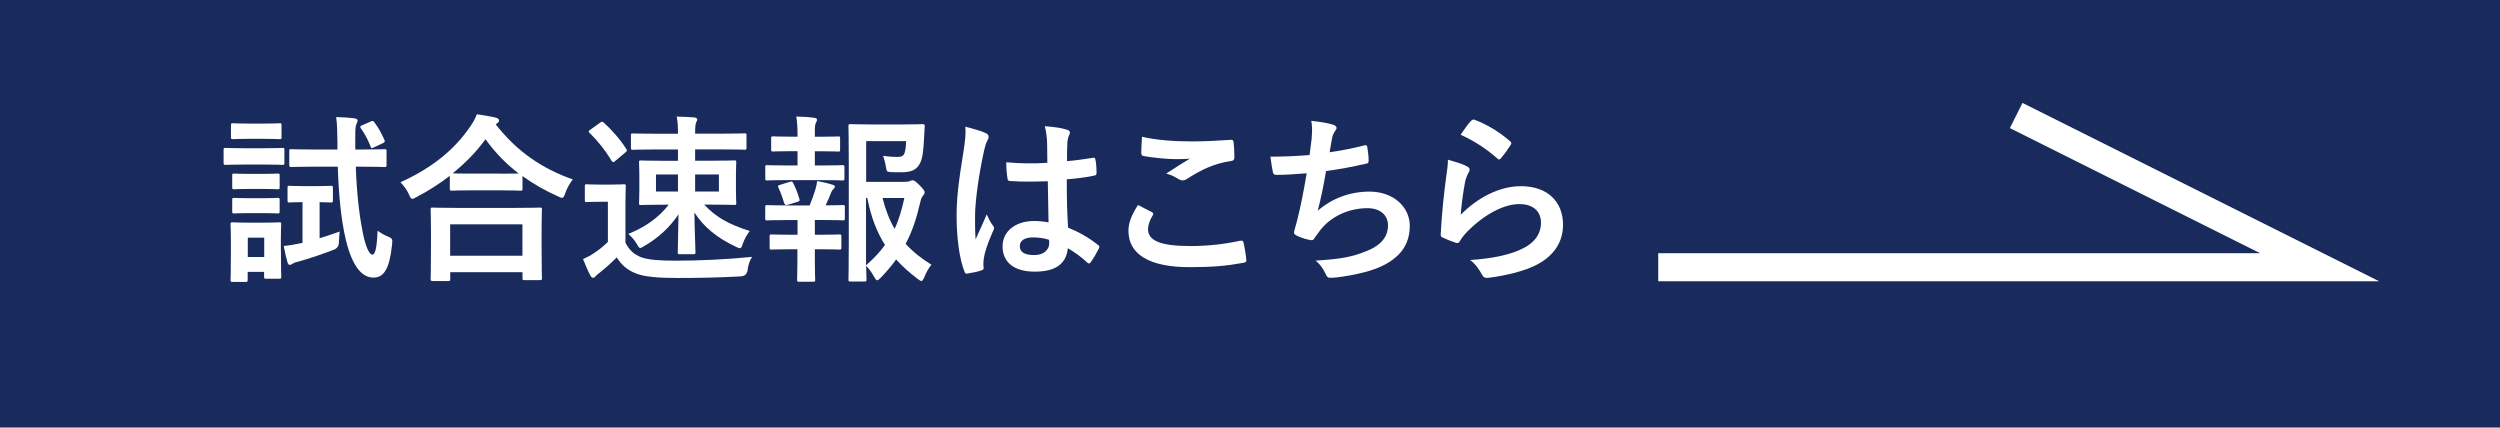 <?xml version="1.0" encoding="UTF-8"?>
<svg id="_レイヤー_2" data-name="レイヤー 2" xmlns="http://www.w3.org/2000/svg" viewBox="0 0 374.21 64">
  <defs>
    <style>
      .cls-1 {
        fill: #fff;
      }

      .cls-2 {
        fill: #192a5d;
      }

      .cls-3 {
        fill: none;
        stroke: #fff;
        stroke-miterlimit: 10;
        stroke-width: 4.21px;
      }
    </style>
  </defs>
  <g id="_レイヤー_1-2" data-name="レイヤー 1">
    <g>
      <rect class="cls-2" width="374.21" height="64"/>
      <g>
        <path class="cls-1" d="M39.41,22.19c2.05,0,2.73-.05,2.86-.05.27,0,.3.03.3.3v1.92c0,.3-.03.32-.3.32-.13,0-.81-.05-2.86-.05h-2.75c-2.08,0-2.73.05-2.89.05-.27,0-.3-.03-.3-.32v-1.92c0-.27.03-.3.3-.3.16,0,.81.05,2.89.05h2.75ZM42.05,37.53c0,3.13.05,3.73.05,3.89,0,.27-.03.3-.3.3h-1.97c-.27,0-.3-.03-.3-.3v-.73h-2.46v1.21c0,.27-.03.3-.3.3h-1.94c-.3,0-.32-.03-.32-.3,0-.16.05-.78.05-4.05v-1.73c0-1.7-.05-2.35-.05-2.54,0-.27.03-.3.32-.3.16,0,.73.05,2.46.05h2.02c1.73,0,2.29-.05,2.48-.05.27,0,.3.03.3.3,0,.16-.05.81-.05,2.08v1.86ZM39.41,18.5c1.73,0,2.27-.05,2.43-.05.3,0,.3.03.3.3v1.78c0,.27,0,.3-.3.3-.16,0-.7-.05-2.43-.05h-2.08c-1.75,0-2.29.05-2.46.05-.27,0-.3-.03-.3-.3v-1.78c0-.27.03-.3.3-.3.16,0,.7.05,2.46.05h2.08ZM39.27,26.03c1.62,0,2.11-.05,2.27-.05.3,0,.32.03.32.3v1.75c0,.27-.03.3-.32.3-.16,0-.65-.05-2.27-.05h-1.92c-1.65,0-2.13.05-2.29.05-.27,0-.3-.03-.3-.3v-1.75c0-.27.03-.3.3-.3.16,0,.65.05,2.29.05h1.92ZM39.27,29.67c1.62,0,2.11-.05,2.27-.05.3,0,.32.03.32.3v1.73c0,.27-.03.3-.32.3-.16,0-.65-.05-2.27-.05h-1.92c-1.65,0-2.13.05-2.29.05-.27,0-.3-.03-.3-.3v-1.73c0-.27.03-.3.3-.3.16,0,.65.05,2.29.05h1.92ZM37.09,35.58v2.89h2.46v-2.89h-2.46ZM47.4,27.86c1.51,0,1.94-.05,2.11-.05.3,0,.32.03.32.32v1.86c0,.3-.03.32-.32.32-.16,0-.54-.03-1.67-.05v5.4c.97-.3,1.97-.62,3-1-.05.41-.08,1-.11,1.57q0,.86-.78,1.16c-1.89.73-3.64,1.3-5.32,1.78-.54.11-.7.22-.86.32-.14.11-.27.16-.38.16-.16,0-.27-.11-.35-.35-.16-.54-.4-1.56-.57-2.48.86-.08,1.62-.22,2.38-.38l.43-.08v-6.1c-1.38,0-1.78.05-1.94.05-.27,0-.3-.03-.3-.32v-1.86c0-.3.03-.32.3-.32.16,0,.59.05,2.11.05h1.97ZM47.16,24.95c-2.54,0-3.4.05-3.56.05-.27,0-.3-.03-.3-.32v-2.05c0-.27.03-.3.3-.3.16,0,1.03.05,3.56.05h3.35v-1c-.03-1.81-.03-2.65-.19-3.86,1.08.03,1.81.08,2.75.19.27.05.46.16.46.3,0,.19-.08.35-.16.54-.16.32-.19.59-.19,2.08v1.75h.84c2.51,0,3.37-.05,3.54-.05.27,0,.3.03.3.3v2.05c0,.3-.03.32-.3.32-.16,0-1.03-.05-3.54-.05h-.76c.13,3.86.49,7.15,1.08,10.04.4,1.97.94,3.13,1.4,3.13.41,0,.67-.94.78-3.59.51.38,1.05.68,1.51.86.78.32.73.43.65,1.27-.38,3.62-1.24,4.89-2.78,4.89s-3.08-1.32-4.13-5.64c-.7-2.89-1.08-6.78-1.21-10.96h-3.4ZM55.47,18.2c.32-.16.38-.13.57.11.62.84,1.05,1.62,1.51,2.65.11.24.03.35-.32.51l-1.27.59c-.38.19-.41.13-.49-.13-.41-1.05-.86-1.89-1.46-2.73-.16-.24-.11-.32.22-.46l1.24-.54Z"/>
        <path class="cls-1" d="M67.33,26.32c-1.57,1.21-3.24,2.27-4.99,3.18-.32.16-.49.27-.62.27-.19,0-.3-.19-.51-.68-.35-.73-.78-1.32-1.27-1.81,4.97-2.24,8.18-5.05,10.39-8.26.49-.7.78-1.21,1.05-1.92,1.05.16,2.05.32,2.83.51.32.11.49.19.49.43,0,.13-.05.27-.27.4-.08.05-.16.11-.22.19,3.21,4.1,6.96,6.61,11.53,8.23-.46.57-.86,1.3-1.13,2.05-.16.51-.27.7-.49.7-.14,0-.35-.08-.65-.24-1.92-.86-3.67-1.86-5.26-3.02v1.89c0,.27-.03.3-.3.3-.16,0-.89-.05-3.05-.05h-4.18c-2.16,0-2.86.05-3.05.05-.27,0-.3-.03-.3-.3v-1.94ZM64.76,42.06c-.27,0-.3-.03-.3-.3,0-.16.05-.89.05-4.8v-2.32c0-2.32-.05-3.1-.05-3.27,0-.27.03-.3.3-.3.16,0,1.11.05,3.7.05h8.64c2.59,0,3.54-.05,3.7-.05.3,0,.32.03.32.3,0,.16-.05.95-.05,2.86v2.65c0,3.89.05,4.62.05,4.75,0,.27-.03.3-.32.3h-2.29c-.27,0-.3-.03-.3-.3v-.89h-10.82v1.03c0,.27-.03.3-.32.3h-2.29ZM67.38,38.28h10.82v-4.7h-10.82v4.7ZM74.86,26c1.59,0,2.4-.03,2.78-.03-1.94-1.48-3.59-3.21-4.97-5.13-1.4,1.94-3.08,3.62-4.91,5.1.32.03,1.08.05,2.92.05h4.18Z"/>
        <path class="cls-1" d="M93.63,36.34c.57,1.13,1.29,1.75,2.4,2.19,1.03.35,2.64.49,4.99.49,3.48,0,7.5-.16,11.55-.57-.38.59-.59,1.27-.67,2q-.13.86-1,.92c-3.43.19-6.64.24-9.45.24s-5.02-.16-6.32-.7c-1.24-.51-2.11-1.24-2.81-2.38-.78.78-1.59,1.51-2.56,2.29-.3.22-.51.41-.65.57-.11.13-.16.19-.35.19-.13,0-.27-.11-.38-.32-.38-.7-.73-1.54-1.11-2.48.67-.3,1.08-.51,1.59-.86.78-.49,1.48-1.08,2.13-1.7v-6.02h-1.21c-1.4,0-1.78.05-1.92.05-.3,0-.32-.03-.32-.32v-2.05c0-.27.03-.3.32-.3.13,0,.51.05,1.92.05h1.59c1.43,0,1.86-.05,2-.05.27,0,.3.03.3.3,0,.16-.05.94-.05,2.62v5.86ZM89.82,18.36c.13-.11.24-.13.32-.13s.16.03.24.13c1.19,1.08,2.4,2.43,3.37,3.94.13.22.13.3-.13.51l-1.51,1.27c-.14.13-.24.19-.32.19s-.13-.05-.24-.19c-.97-1.62-2.13-3.05-3.32-4.21-.19-.19-.13-.27.14-.46l1.46-1.05ZM105.42,30.64c1.73,1.86,3.67,2.94,6.8,3.94-.35.46-.78,1.16-1.03,1.89-.16.49-.24.68-.43.68-.16,0-.35-.08-.67-.24-2.78-1.32-4.75-2.94-6.15-5.1.03,2.75.16,5.21.16,5.94,0,.27-.03.3-.3.3h-2.05c-.27,0-.3-.03-.3-.3,0-.68.08-2.94.11-5.67-1.32,1.97-3,3.51-5.08,4.72-.32.19-.51.32-.65.32-.19,0-.3-.22-.54-.65-.35-.59-.81-1.08-1.24-1.46,2.38-.95,4.45-2.32,6.05-4.37h-.59c-2.51,0-3.4.05-3.56.05-.27,0-.3-.03-.3-.3,0-.19.05-.68.05-2v-2.13c0-1.27-.05-1.78-.05-1.94,0-.27.03-.3.3-.3.16,0,1.05.05,3.56.05h1.97v-1.7h-3.02c-2.65,0-3.56.05-3.72.05-.27,0-.3-.03-.3-.32v-1.86c0-.24.03-.27.3-.27.16,0,1.08.05,3.72.05h3.02v-.14c0-1-.03-1.62-.19-2.43.97.03,1.73.05,2.65.13.24.03.43.13.43.3,0,.13-.05.22-.16.43-.11.24-.16.7-.16,1.59v.11h3.67c2.65,0,3.56-.05,3.72-.05.27,0,.3.03.3.27v1.86c0,.3-.03.32-.3.32-.16,0-1.08-.05-3.72-.05h-3.67v1.7h2.32c2.48,0,3.35-.05,3.54-.05.27,0,.3.03.3.3,0,.16-.05.67-.05,1.94v2.13c0,1.32.05,1.84.05,2,0,.27-.03.3-.3.3-.19,0-1.05-.05-3.54-.05h-.95ZM101.48,28.67v-2.56h-3.29v2.56h3.29ZM107.61,26.11h-3.56v2.56h3.56v-2.56Z"/>
        <path class="cls-1" d="M119.38,24.76v-2.13h-.73c-2.08,0-2.75.05-2.92.05-.27,0-.3-.03-.3-.3v-1.7c0-.24.03-.27.3-.27.16,0,.84.05,2.92.05h.73v-.05c0-1.13-.03-2-.19-2.97,1,.03,1.89.08,2.67.19.3.03.43.13.43.27,0,.19-.08.32-.16.49-.13.24-.16.59-.16,1.35v.73h.59c2.08,0,2.75-.05,2.92-.05.24,0,.27.03.27.27v1.7c0,.27-.03.3-.27.3-.16,0-.84-.05-2.92-.05h-.59v2.13h.92c2.32,0,3.05-.05,3.21-.05.27,0,.3.03.3.32v1.67c0,.27-.03.3-.3.3-.16,0-.89-.05-3.21-.05h-4.86c-2.27,0-3.02.05-3.16.05-.3,0-.32-.03-.32-.3v-1.67c0-.3.03-.32.32-.32.13,0,.89.05,3.16.05h1.35ZM119.38,35.15v-2.21h-1.38c-2.27,0-3.02.05-3.16.05-.27,0-.3-.03-.3-.32v-1.67c0-.27.03-.3.3-.3.14,0,.89.05,3.16.05h3.19c.32-.78.62-1.59.86-2.38.11-.35.19-.76.27-1.27.76.14,1.57.32,2.27.54.27.08.38.16.38.3s-.08.24-.19.32c-.13.11-.27.32-.35.51-.3.76-.51,1.27-.86,1.97,1.78,0,2.43-.05,2.59-.05.27,0,.3.03.3.3v1.67c0,.3-.03.32-.3.32-.16,0-.89-.05-3.19-.05h-1v2.21h.73c2.11,0,2.78-.05,2.94-.05.27,0,.3.03.3.3v1.67c0,.27-.03.3-.3.3-.16,0-.84-.05-2.94-.05h-.73v1.75c0,1.81.05,2.67.05,2.81,0,.27-.03.3-.3.3h-2.11c-.27,0-.3-.03-.3-.3,0-.16.05-1,.05-2.81v-1.75h-.89c-2.11,0-2.81.05-2.97.05-.27,0-.3-.03-.3-.3v-1.67c0-.27.03-.3.3-.3.16,0,.86.05,2.97.05h.89ZM117.98,30.64c-.11.03-.22.05-.3.05-.13,0-.24-.11-.3-.3-.27-.89-.54-1.62-.86-2.29-.13-.3-.08-.32.24-.43l1.48-.46c.3-.08.38-.03.49.19.38.76.67,1.51.92,2.35.08.27.08.35-.27.46l-1.4.43ZM135.44,27.21c.43,0,.62-.03.76-.11s.24-.11.41-.11.38.08,1.03.73c.65.67.76.86.76,1.05,0,.22-.08.32-.19.46-.22.24-.32.43-.46,1.03-.54,2.38-1.21,4.4-2.19,6.24,1.08,1.19,2.35,2.19,3.86,3.13-.4.46-.76,1.08-1.05,1.84-.19.4-.3.59-.46.59-.11,0-.27-.11-.54-.3-1.21-.92-2.27-1.86-3.24-2.92-.67.94-1.43,1.83-2.29,2.73-.27.24-.4.38-.54.38-.16,0-.27-.19-.49-.57-.38-.7-.78-1.21-1.16-1.59.03,1.27.05,1.97.05,2.08,0,.24-.03.27-.3.27h-2.08c-.3,0-.32-.03-.32-.27,0-.19.05-1.97.05-5.64v-11.63c0-3.7-.05-5.53-.05-5.72,0-.27.03-.3.32-.3.16,0,1.21.05,3.35.05h4.35c2.16,0,2.89-.05,3.05-.05.27,0,.38.08.35.35-.05.51-.05.92-.08,1.38-.11,2.24-.24,3.32-.59,4.05-.51,1.05-1.27,1.43-2.94,1.43-.46,0-.95,0-1.43-.03-.62-.05-.65-.05-.76-.7-.13-.78-.3-1.38-.43-1.73.78.11,1.46.16,2.11.16.7,0,.97-.16,1.13-.7.13-.46.19-1.05.19-1.67h-5.97v6.1h5.8ZM129.64,39.71c1.13-1,2.08-2,2.83-3.05-1.19-1.86-2.08-4.1-2.65-7.02h-.19v10.07ZM132.1,29.64c.46,1.81,1.05,3.32,1.81,4.62.65-1.38,1.08-2.89,1.46-4.62h-3.27Z"/>
        <path class="cls-1" d="M147.57,19.93c.3.16.41.32.41.54,0,.19-.08.38-.19.59-.19.32-.3.7-.49,1.48-.89,4.08-1.35,7.86-1.35,9.83,0,1.08,0,2.32.08,3.46.54-1.24,1.11-2.4,1.67-3.75.38.86.59,1.24.94,1.7.11.13.16.24.16.38s-.05.27-.16.43c-.94,2.13-1.27,3.32-1.38,4.1-.11.76-.05,1.16-.03,1.43.03.19-.08.27-.32.35-.51.19-1.3.35-2.02.46-.3.08-.41.05-.54-.32-.76-1.92-1.16-5.13-1.16-8.23,0-2.59.22-4.75,1.11-10.23.13-.95.3-2.11.19-3.19,1.08.27,2.54.7,3.08.97ZM156.86,27.13c-1.84.05-3.73.11-5.56-.03-.35,0-.46-.08-.49-.35-.11-.65-.19-1.62-.19-2.46,2.02.19,4.13.22,6.15.08,0-.97-.03-1.84-.03-2.83-.03-.97-.11-1.67-.35-2.65,1.57.13,2.38.24,3.27.51.3.08.49.21.49.46,0,.13-.05.21-.16.46-.11.24-.19.59-.22.94-.05.92-.05,1.62-.05,2.86,1.27-.11,2.67-.3,3.83-.49.32-.08.38.03.43.32.11.49.16,1.35.16,1.92,0,.24-.11.38-.3.4-.97.24-2.75.46-4.16.57,0,3.02.05,4.91.19,7.23,1.59.65,2.97,1.4,4.48,2.59.24.16.27.24.13.54-.35.7-.78,1.46-1.24,2.08-.08.11-.16.16-.24.16s-.16-.05-.24-.13c-.84-.78-1.73-1.46-2.92-2.16-.22,2.27-1.75,3.51-4.94,3.51s-4.83-1.46-4.83-3.78,2-3.8,4.72-3.8c.7,0,1.51.08,2.16.21-.05-2.08-.08-4.05-.11-6.18ZM154.67,35.53c-1.27,0-2.02.46-2.02,1.3s.59,1.35,2.19,1.35c1.35,0,2.21-.78,2.21-1.75,0-.19,0-.32-.03-.54-.86-.27-1.59-.35-2.35-.35Z"/>
        <path class="cls-1" d="M172.41,31.75c.24.13.27.27.13.49-.41.62-.7,1.51-.7,2.05,0,1.7,1.75,2.54,6.4,2.54,2.62,0,5.1-.3,7.32-.78.38-.08.51,0,.57.24.13.51.38,1.97.43,2.65.03.24-.13.35-.46.4-2.51.46-4.62.65-8.04.65-6.05,0-9.15-1.94-9.15-5.45,0-1.11.41-2.27,1.43-3.86.7.35,1.38.7,2.08,1.08ZM178.51,21.17c1.97,0,4-.13,5.72-.24.27-.03.38.08.41.3.08.62.13,1.38.13,2.29,0,.38-.13.54-.46.57-2.56.38-4.43,1.27-6.61,2.67-.22.16-.46.24-.67.24-.19,0-.38-.05-.57-.16-.54-.35-1.11-.65-1.89-.86,1.4-.92,2.59-1.67,3.54-2.24-.59.08-1.43.08-2.21.08-1.03,0-3.21-.19-4.72-.46-.24-.05-.35-.16-.35-.49,0-.65.05-1.43.11-2.4,2.05.49,4.64.7,7.58.7Z"/>
        <path class="cls-1" d="M196.33,20.71c.11-1.19.08-1.89-.05-2.62,1.54.16,2.54.35,3.24.57.35.11.54.27.54.49,0,.14-.11.32-.19.43-.19.24-.4.7-.46,1-.14.73-.24,1.27-.38,2.21,1.35-.19,3.56-.59,5.07-1,.38-.11.51-.08.57.27.11.62.19,1.35.19,2,0,.3-.08.38-.32.43-2.32.51-3.78.81-6.05,1.11-.38,2.24-.76,4.05-1.24,5.94,2.11-1.84,4.8-2.86,7.75-2.86,3.59,0,6.02,2.32,6.02,5.1,0,2.38-1,4.13-3.08,5.45-1.62,1.05-3.94,1.7-6.88,2.16-.67.11-1.32.19-2,.19-.27,0-.46-.13-.67-.65-.43-.89-.84-1.4-1.46-1.92,3.94-.24,5.59-.59,7.75-1.48,2.08-.86,3.08-2.11,3.08-3.81,0-1.4-1.03-2.56-3.08-2.56-2.92,0-5.59,1.35-7.1,3.35-.24.35-.51.68-.76,1.03-.19.32-.27.43-.51.41-.59-.05-1.48-.35-2.02-.59-.43-.19-.59-.3-.59-.54,0-.11.03-.3.11-.54.13-.46.24-.86.35-1.27.59-2.38.97-4.37,1.43-7.07-1.46.11-3.16.24-4.54.24-.3,0-.46-.13-.51-.38-.08-.32-.27-1.46-.38-2.35,2.11,0,3.78-.08,5.86-.24.13-.94.24-1.83.32-2.48Z"/>
        <path class="cls-1" d="M219.55,24.89c.3.14.43.3.43.51,0,.13-.05.27-.14.4-.24.43-.43.92-.54,1.43-.27,1.38-.54,3.37-.65,4.91,2.48-2.51,5.72-4.27,9.02-4.27,3.94,0,6.29,2.29,6.29,5.78,0,2.94-1.75,4.89-4.08,6.05-1.81.92-4.59,1.56-6.91,1.86-.59.08-.84.05-1.08-.35-.51-.92-1-1.65-1.83-2.29,3.02-.19,5.61-.7,7.42-1.51,2.19-.95,3.18-2.35,3.18-4.08,0-1.46-.92-2.78-3.24-2.78s-5.24,1.54-7.77,4.1c-.49.49-.84.95-1.16,1.49-.16.27-.27.27-.62.19-.62-.22-1.27-.46-1.84-.73-.27-.11-.38-.16-.38-.54.16-3.13.51-6.32.84-8.72.11-.81.24-1.51.24-2.43,1.05.3,2.19.62,2.81.97ZM220.23,18.06c.14-.13.3-.22.51-.13,2,.78,3.67,1.81,5.29,3.21.13.11.19.19.19.3,0,.08-.05.19-.14.32-.35.57-.92,1.35-1.38,1.89-.11.14-.22.22-.3.22-.11,0-.19-.05-.32-.19-1.51-1.32-3.32-2.56-5.45-3.51.65-.97,1.16-1.67,1.59-2.11Z"/>
      </g>
      <polyline class="cls-3" points="248.21 40 347.21 40 301.79 17.29"/>
    </g>
  </g>
</svg>
